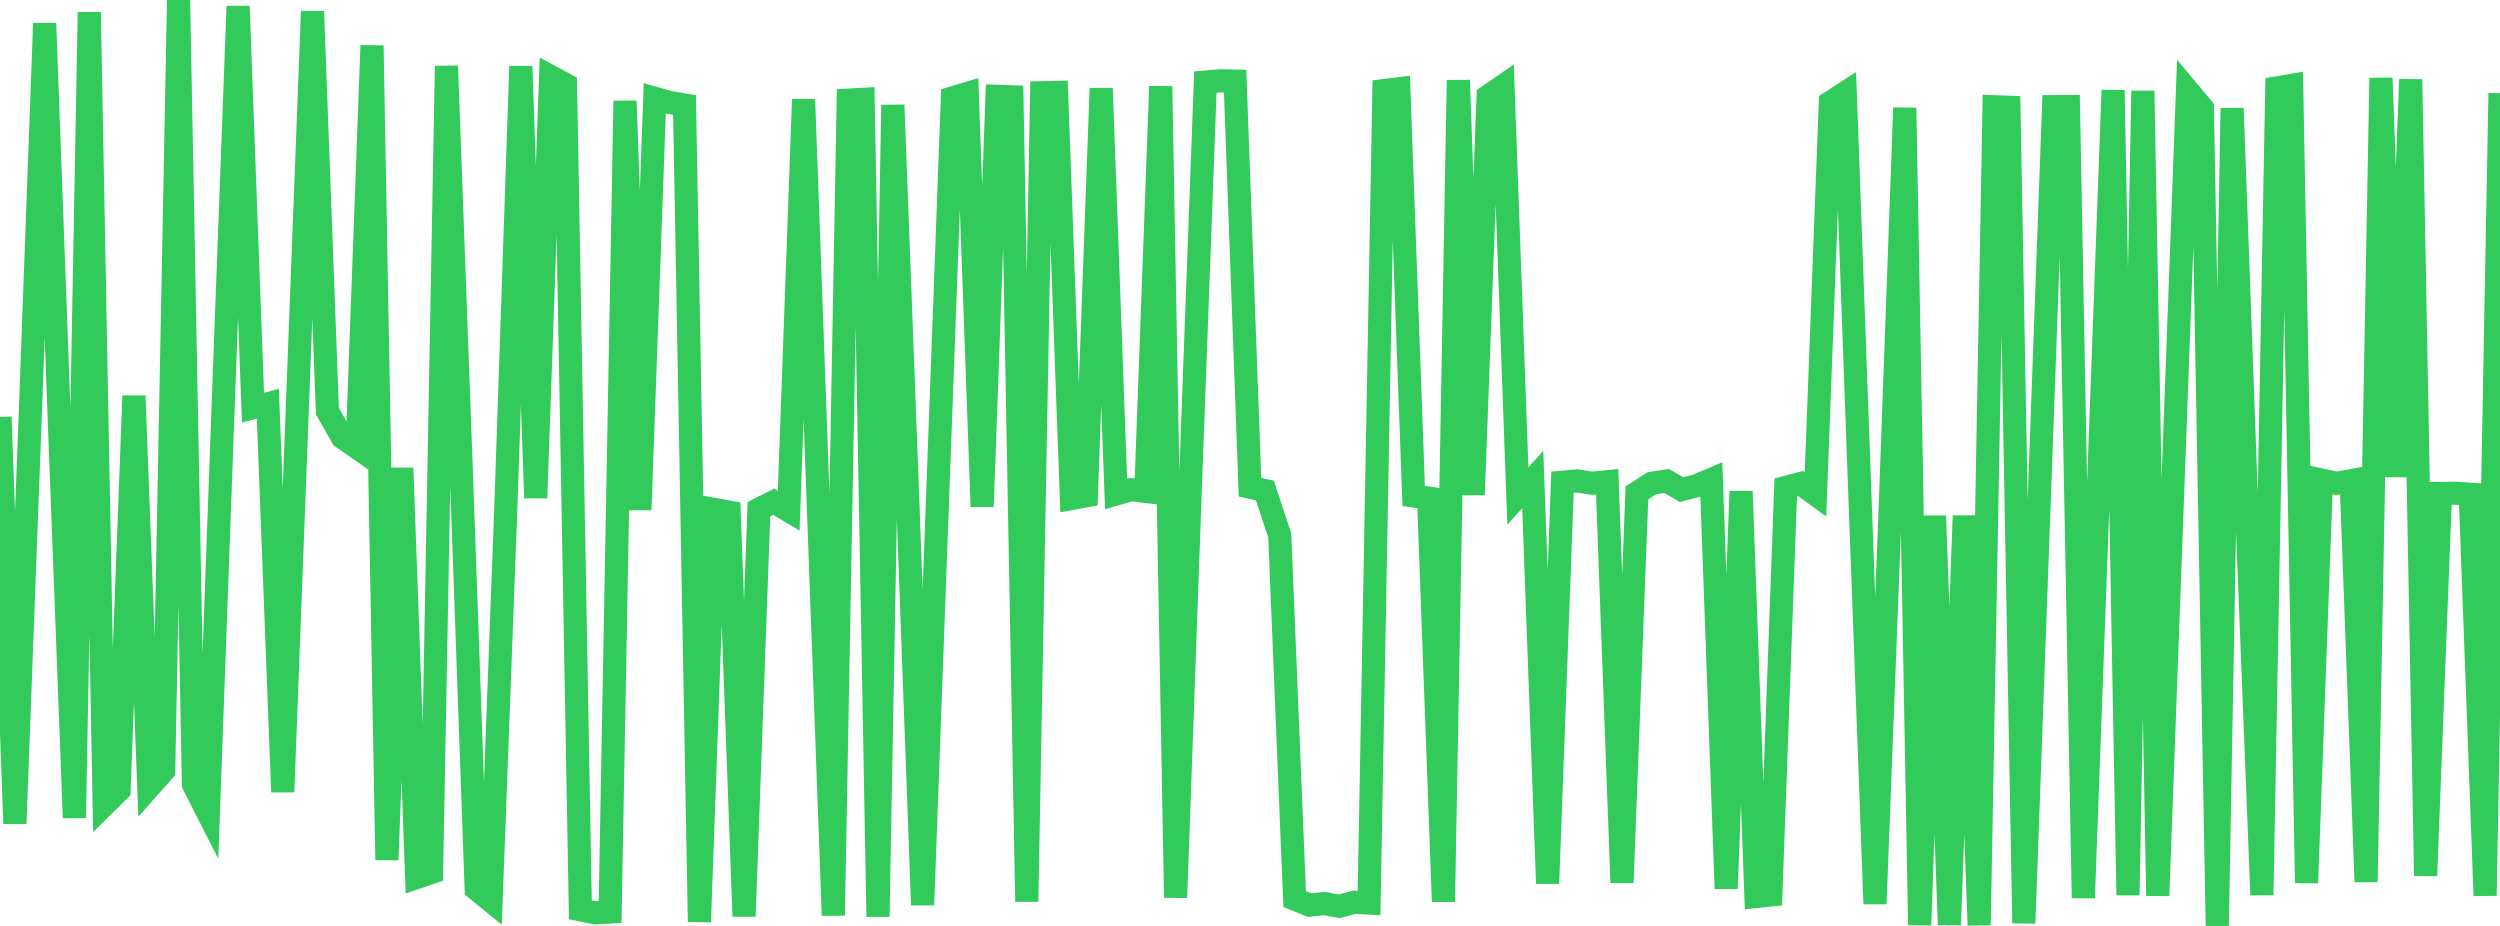 <?xml version="1.0" standalone="no"?>
<!DOCTYPE svg PUBLIC "-//W3C//DTD SVG 1.1//EN" "http://www.w3.org/Graphics/SVG/1.1/DTD/svg11.dtd">

<svg width="135" height="50" viewBox="0 0 135 50" preserveAspectRatio="none" 
  xmlns="http://www.w3.org/2000/svg"
  xmlns:xlink="http://www.w3.org/1999/xlink">


<polyline points="0.0, 22.513 0.804, 44.476 1.607, 23.122 2.411, 1.257 3.214, 23.022 4.018, 44.162 4.821, 0.659 5.625, 43.464 6.429, 42.672 7.232, 21.375 8.036, 42.523 8.839, 41.619 9.643, 0.0 10.446, 42.363 11.25, 43.941 12.054, 21.805 12.857, 0.335 13.661, 22.013 14.464, 21.8 15.268, 42.766 16.071, 21.634 16.875, 0.613 17.679, 22.204 18.482, 23.615 19.286, 24.176 20.089, 2.461 20.893, 46.436 21.696, 25.275 22.5, 47.384 23.304, 47.109 24.107, 3.562 24.911, 25.458 25.714, 48.003 26.518, 48.658 27.321, 27.236 28.125, 3.579 28.929, 26.89 29.732, 4.135 30.536, 4.567 31.339, 49.129 32.143, 49.292 32.946, 49.245 33.75, 5.45 34.554, 27.53 35.357, 5.306 36.161, 5.533 36.964, 5.67 37.768, 49.783 38.571, 27.512 39.375, 27.657 40.179, 49.486 40.982, 27.502 41.786, 27.095 42.589, 27.575 43.393, 5.366 44.196, 27.481 45.0, 49.433 45.804, 5.408 46.607, 5.364 47.411, 49.5 48.214, 5.668 49.018, 27.001 49.821, 48.87 50.625, 27.003 51.429, 5.291 52.232, 5.049 53.036, 27.361 53.839, 5.201 54.643, 5.23 55.446, 48.69 56.25, 5.007 57.054, 4.99 57.857, 26.919 58.661, 26.771 59.464, 4.768 60.268, 26.675 61.071, 26.443 61.875, 26.537 62.679, 4.663 63.482, 48.47 64.286, 26.093 65.089, 4.43 65.893, 4.363 66.696, 4.38 67.5, 26.309 68.304, 26.491 69.107, 28.914 69.911, 48.55 70.714, 48.875 71.518, 48.791 72.321, 48.94 73.125, 48.721 73.929, 48.764 74.732, 4.892 75.536, 4.792 76.339, 26.78 77.143, 26.896 77.946, 48.693 78.75, 4.332 79.554, 26.723 80.357, 5.196 81.161, 4.643 81.964, 26.778 82.768, 25.898 83.571, 47.708 84.375, 26.039 85.179, 25.97 85.982, 26.095 86.786, 26.015 87.589, 47.664 88.393, 26.618 89.196, 26.097 90.0, 25.974 90.804, 26.439 91.607, 26.231 92.411, 25.891 93.214, 47.987 94.018, 26.529 94.821, 48.413 95.625, 48.327 96.429, 26.323 97.232, 26.109 98.036, 26.695 98.839, 5.53 99.643, 5.011 100.446, 27.072 101.25, 48.81 102.054, 27.883 102.857, 5.823 103.661, 49.949 104.464, 27.859 105.268, 49.939 106.071, 27.851 106.875, 49.959 107.679, 5.764 108.482, 5.793 109.286, 49.852 110.089, 27.801 110.893, 5.758 111.696, 5.752 112.5, 48.489 113.304, 26.698 114.107, 4.87 114.911, 48.335 115.714, 4.906 116.518, 48.369 117.321, 26.651 118.125, 4.874 118.929, 5.835 119.732, 50.0 120.536, 5.843 121.339, 27.929 122.143, 48.329 122.946, 4.749 123.75, 4.61 124.554, 47.676 125.357, 25.924 126.161, 26.098 126.964, 25.954 127.768, 47.623 128.571, 4.21 129.375, 25.749 130.179, 4.288 130.982, 47.293 131.786, 26.646 132.589, 26.633 133.393, 26.691 134.196, 48.364 135.0, 5.034" fill="none" stroke="#32ca5b" stroke-width="1.25"/>

</svg>